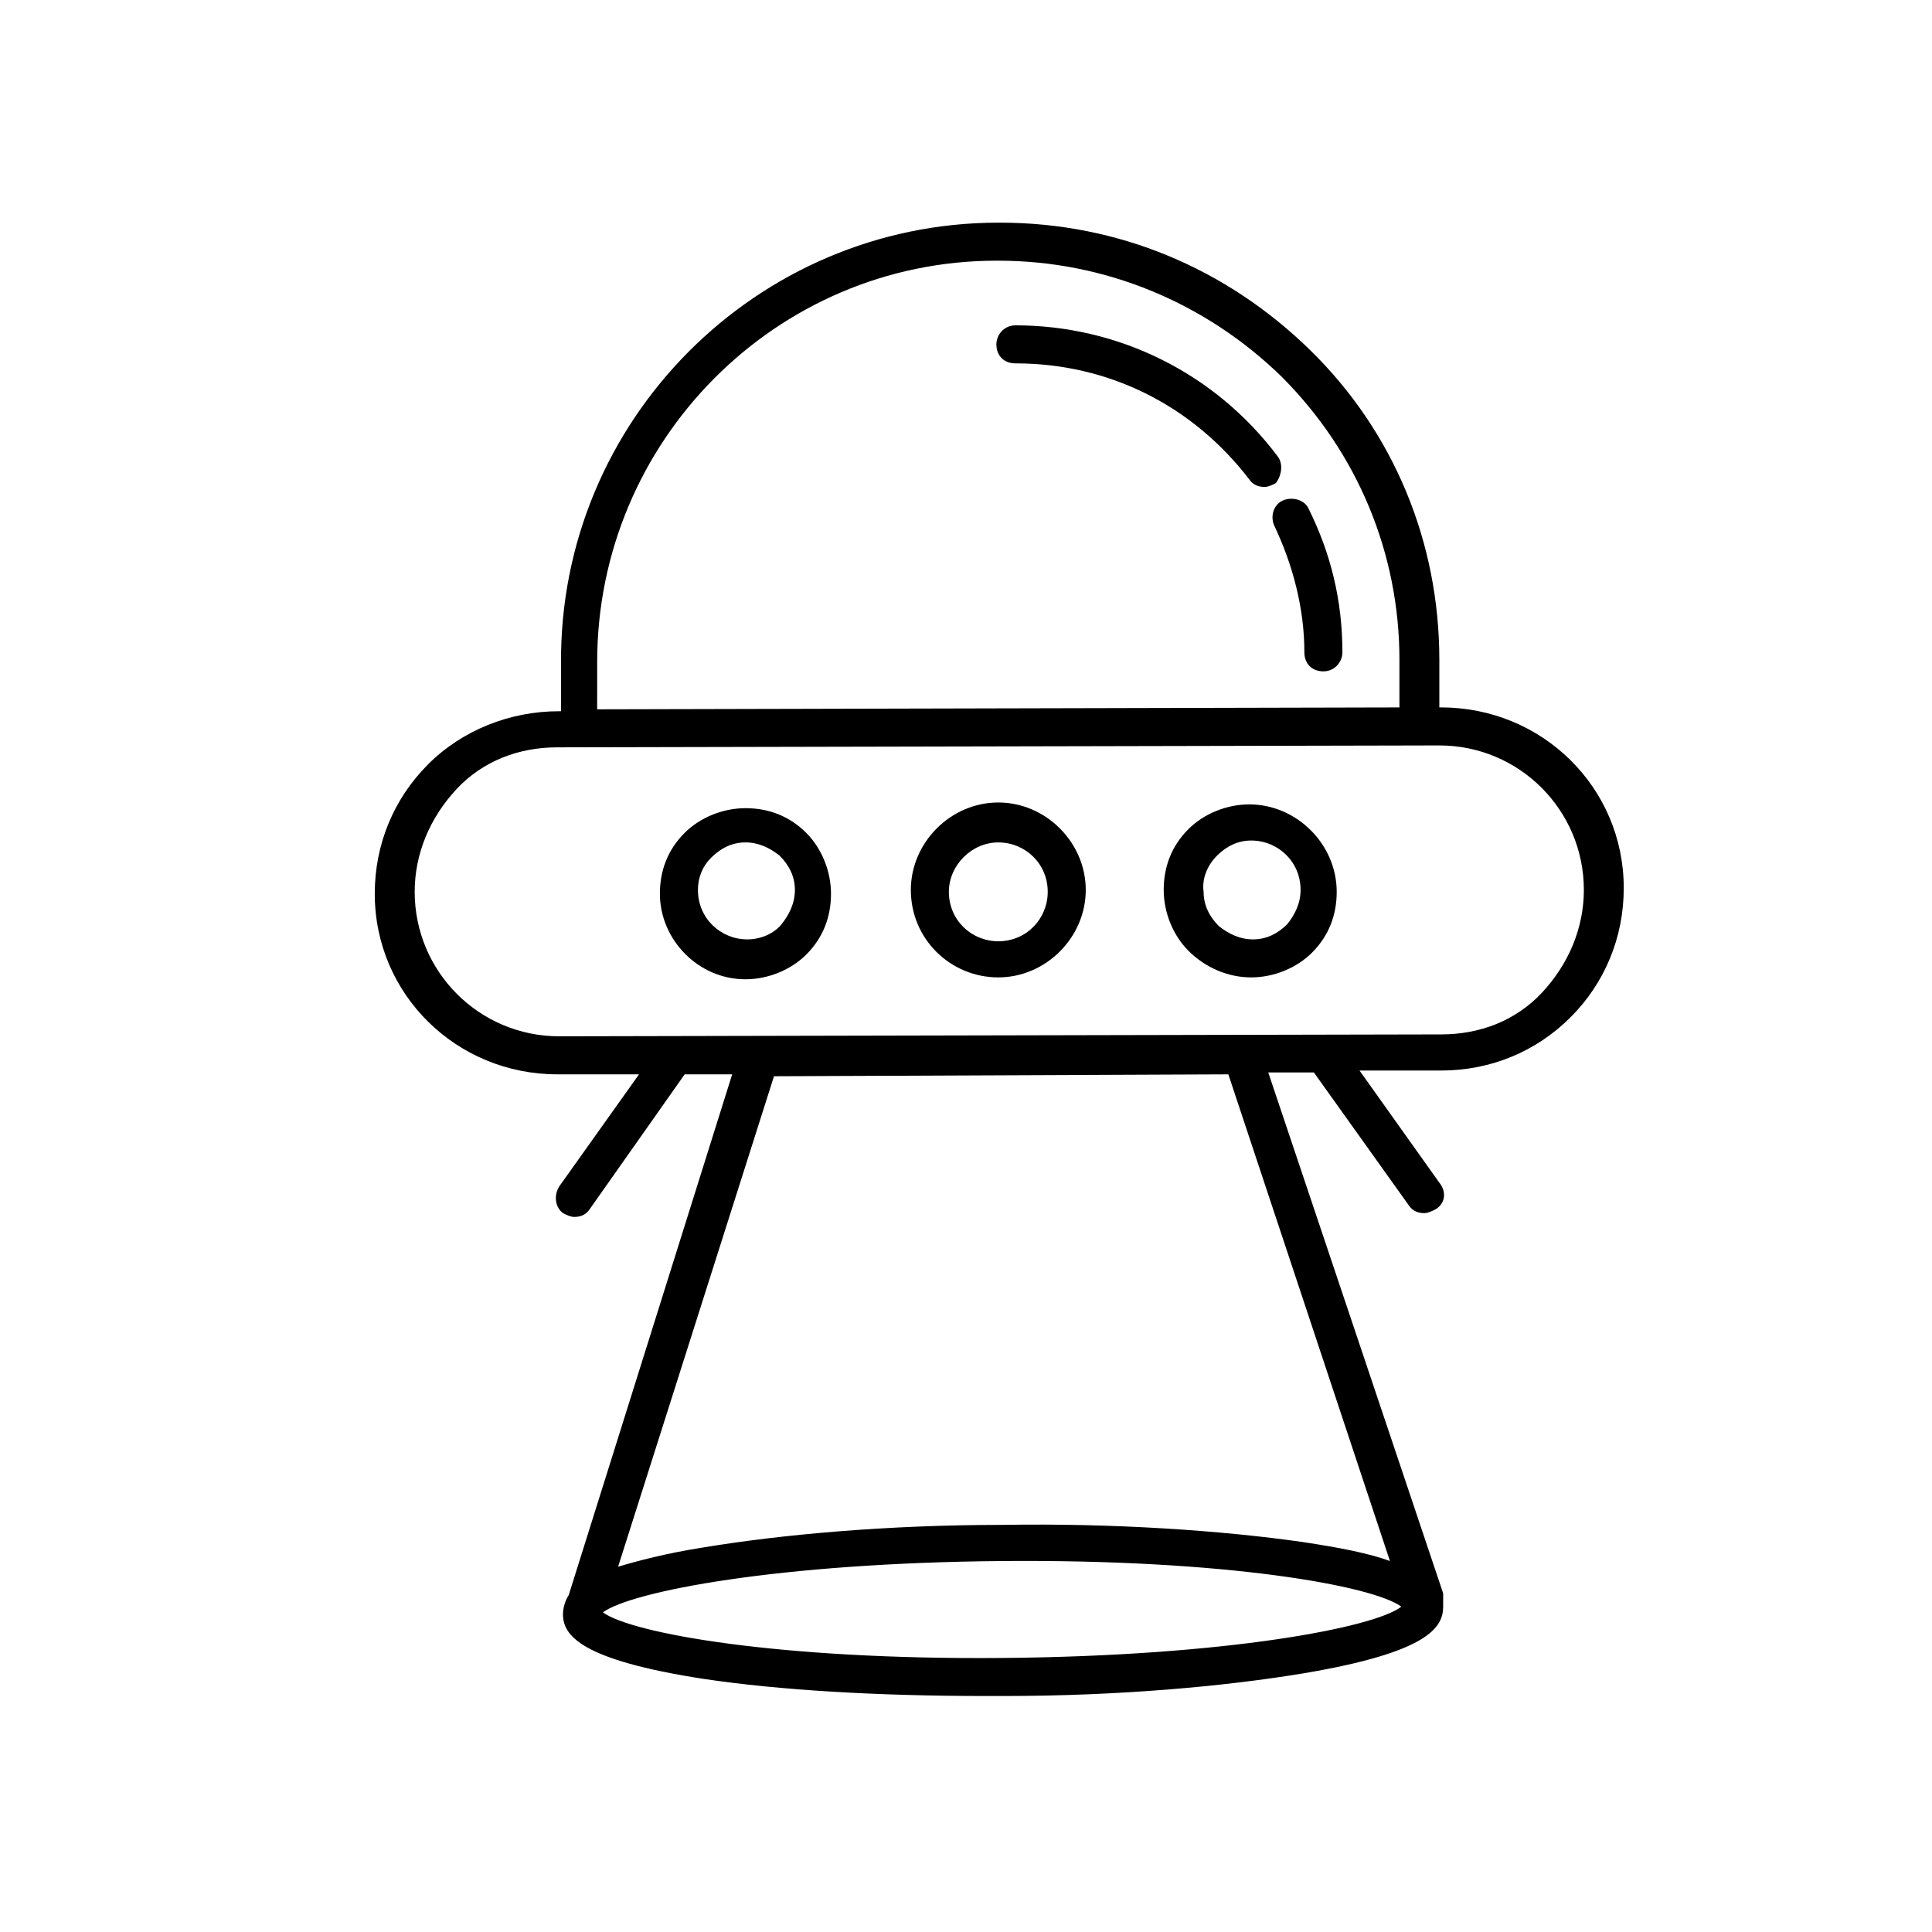 <?xml version="1.0" encoding="UTF-8"?>
<!-- Uploaded to: SVG Repo, www.svgrepo.com, Generator: SVG Repo Mixer Tools -->
<svg fill="#000000" width="800px" height="800px" version="1.1" viewBox="144 144 512 512" xmlns="http://www.w3.org/2000/svg">
 <g>
  <path d="m341.55 403.52c6.047 0 12.09-2.519 16.121-6.551 4.535-4.535 6.551-10.078 6.551-16.121 0-6.047-2.519-12.09-6.551-16.121-4.535-4.535-10.078-6.551-16.121-6.551-6.047 0-12.09 2.519-16.121 6.551-4.535 4.535-6.551 10.078-6.551 16.121 0.004 12.094 10.078 22.672 22.672 22.672zm-9.066-32.242c2.519-2.519 5.543-4.031 9.07-4.031s6.551 1.512 9.07 3.527c2.519 2.519 4.031 5.543 4.031 9.07s-1.512 6.551-3.527 9.07c-2.016 2.519-5.543 4.031-9.07 4.031-7.055 0-13.098-5.543-13.098-13.098-0.004-3.027 1.004-6.051 3.523-8.57z"/>
  <path d="m408.56 403.02c12.594 0 23.176-10.578 23.176-23.176 0-12.594-10.578-23.176-23.176-23.176-12.594 0-23.176 10.578-23.176 23.176 0 13.102 10.582 23.176 23.176 23.176zm0-35.77c7.055 0 13.098 5.543 13.098 13.098 0 7.055-5.543 13.098-13.098 13.098-7.055 0-13.098-5.543-13.098-13.098 0-7.051 6.047-13.098 13.098-13.098z"/>
  <path d="m475.57 403.02c6.047 0 12.09-2.519 16.121-6.551 4.535-4.535 6.551-10.078 6.551-16.121 0-12.594-10.578-23.176-23.176-23.176-6.047 0-12.09 2.519-16.121 6.551-4.535 4.535-6.551 10.078-6.551 16.121 0 6.047 2.519 12.09 6.551 16.121 4.531 4.539 10.578 7.055 16.625 7.055zm-9.07-32.242c2.519-2.519 5.543-4.031 9.07-4.031 7.055 0 13.098 5.543 13.098 13.098 0 3.527-1.512 6.551-3.527 9.07-2.519 2.519-5.543 4.031-9.07 4.031-3.527 0-6.551-1.512-9.07-3.527-2.519-2.519-4.031-5.543-4.031-9.07-0.496-3.523 1.012-7.051 3.531-9.57z"/>
  <path d="m484.13 276.57c-2.519 1.008-3.527 4.031-2.519 6.551 5.039 10.578 8.062 22.168 8.062 33.754 0 3.023 2.016 5.039 5.039 5.039 3.023 0 5.039-2.519 5.039-5.039 0-13.602-3.023-26.199-9.07-38.289-1.008-2.016-4.031-3.023-6.551-2.016z"/>
  <path d="m482.62 264.98c-16.625-22.168-42.32-34.762-69.527-34.762-3.023 0-5.039 2.519-5.039 5.039 0 3.023 2.016 5.039 5.039 5.039 24.688 0 46.855 11.082 61.969 30.73 1.008 1.512 2.519 2.016 4.031 2.016 1.008 0 2.016-0.504 3.023-1.008 1.512-2.016 2.012-5.039 0.504-7.055z"/>
  <path d="m257.42 346.59c-9.07 9.07-14.105 21.16-14.105 34.258 0 26.703 21.664 47.863 48.367 47.863h21.664l-21.16 29.727c-1.512 2.519-1.008 5.543 1.008 7.055 1.008 0.504 2.016 1.008 3.023 1.008 1.512 0 3.023-0.504 4.031-2.016l25.191-35.77h12.594l-43.328 138.04c-1.008 1.512-1.512 3.527-1.512 5.039 0 5.543 4.535 12.09 37.281 17.129 20.152 3.023 46.352 4.535 74.562 4.535h5.039c30.23 0 58.441-2.519 79.602-6.047 32.746-5.543 36.777-12.09 36.777-17.633v-1.512-2.016l-46.352-138.04h12.09l25.191 35.266c1.008 1.512 2.519 2.016 4.031 2.016 1.008 0 2.016-0.504 3.023-1.008 2.519-1.512 3.023-4.535 1.008-7.055l-21.16-29.727h21.664c13.098 0 25.191-5.039 34.258-14.105 9.07-9.07 14.105-21.16 14.105-34.258 0-26.703-21.664-47.863-48.367-47.863h-0.504v-12.594c0-31.234-12.09-60.457-34.258-82.121s-50.883-33.754-82.121-33.754h-0.504c-63.984 0-116.38 52.395-115.88 116.88v12.594h-0.504c-13.098 0-25.695 5.039-34.762 14.105zm152.15 236.79c-59.449 0.504-98.242-6.551-105.8-12.09 7.559-5.543 46.352-13.098 105.8-13.602 59.449-0.504 98.242 6.551 105.8 12.09-7.055 5.539-46.352 13.098-105.8 13.602zm102.78-25.695c-5.543-2.016-13.098-3.527-23.176-5.039-21.16-3.023-49.879-5.039-79.602-4.535-30.23 0-58.441 2.519-79.602 6.047-9.574 1.512-17.129 3.527-22.168 5.039l41.312-129.98 120.41-0.504zm-210.09-238.3c0-58.441 47.359-106.3 105.8-106.3h0.504c28.215 0 54.914 11.082 75.066 30.73 20.152 20.152 31.234 46.855 31.234 75.066v12.594l-212.61 0.504zm223.19 22.164c21.16 0 38.289 17.129 38.289 38.289 0 10.078-4.031 19.648-11.082 27.207-7.055 7.559-16.625 11.082-26.703 11.082l-233.77 0.504c-21.16 0-38.289-17.129-38.289-38.289 0-10.078 4.031-19.648 11.082-27.207 7.055-7.559 16.625-11.082 26.703-11.082z"/>
 </g>
</svg>